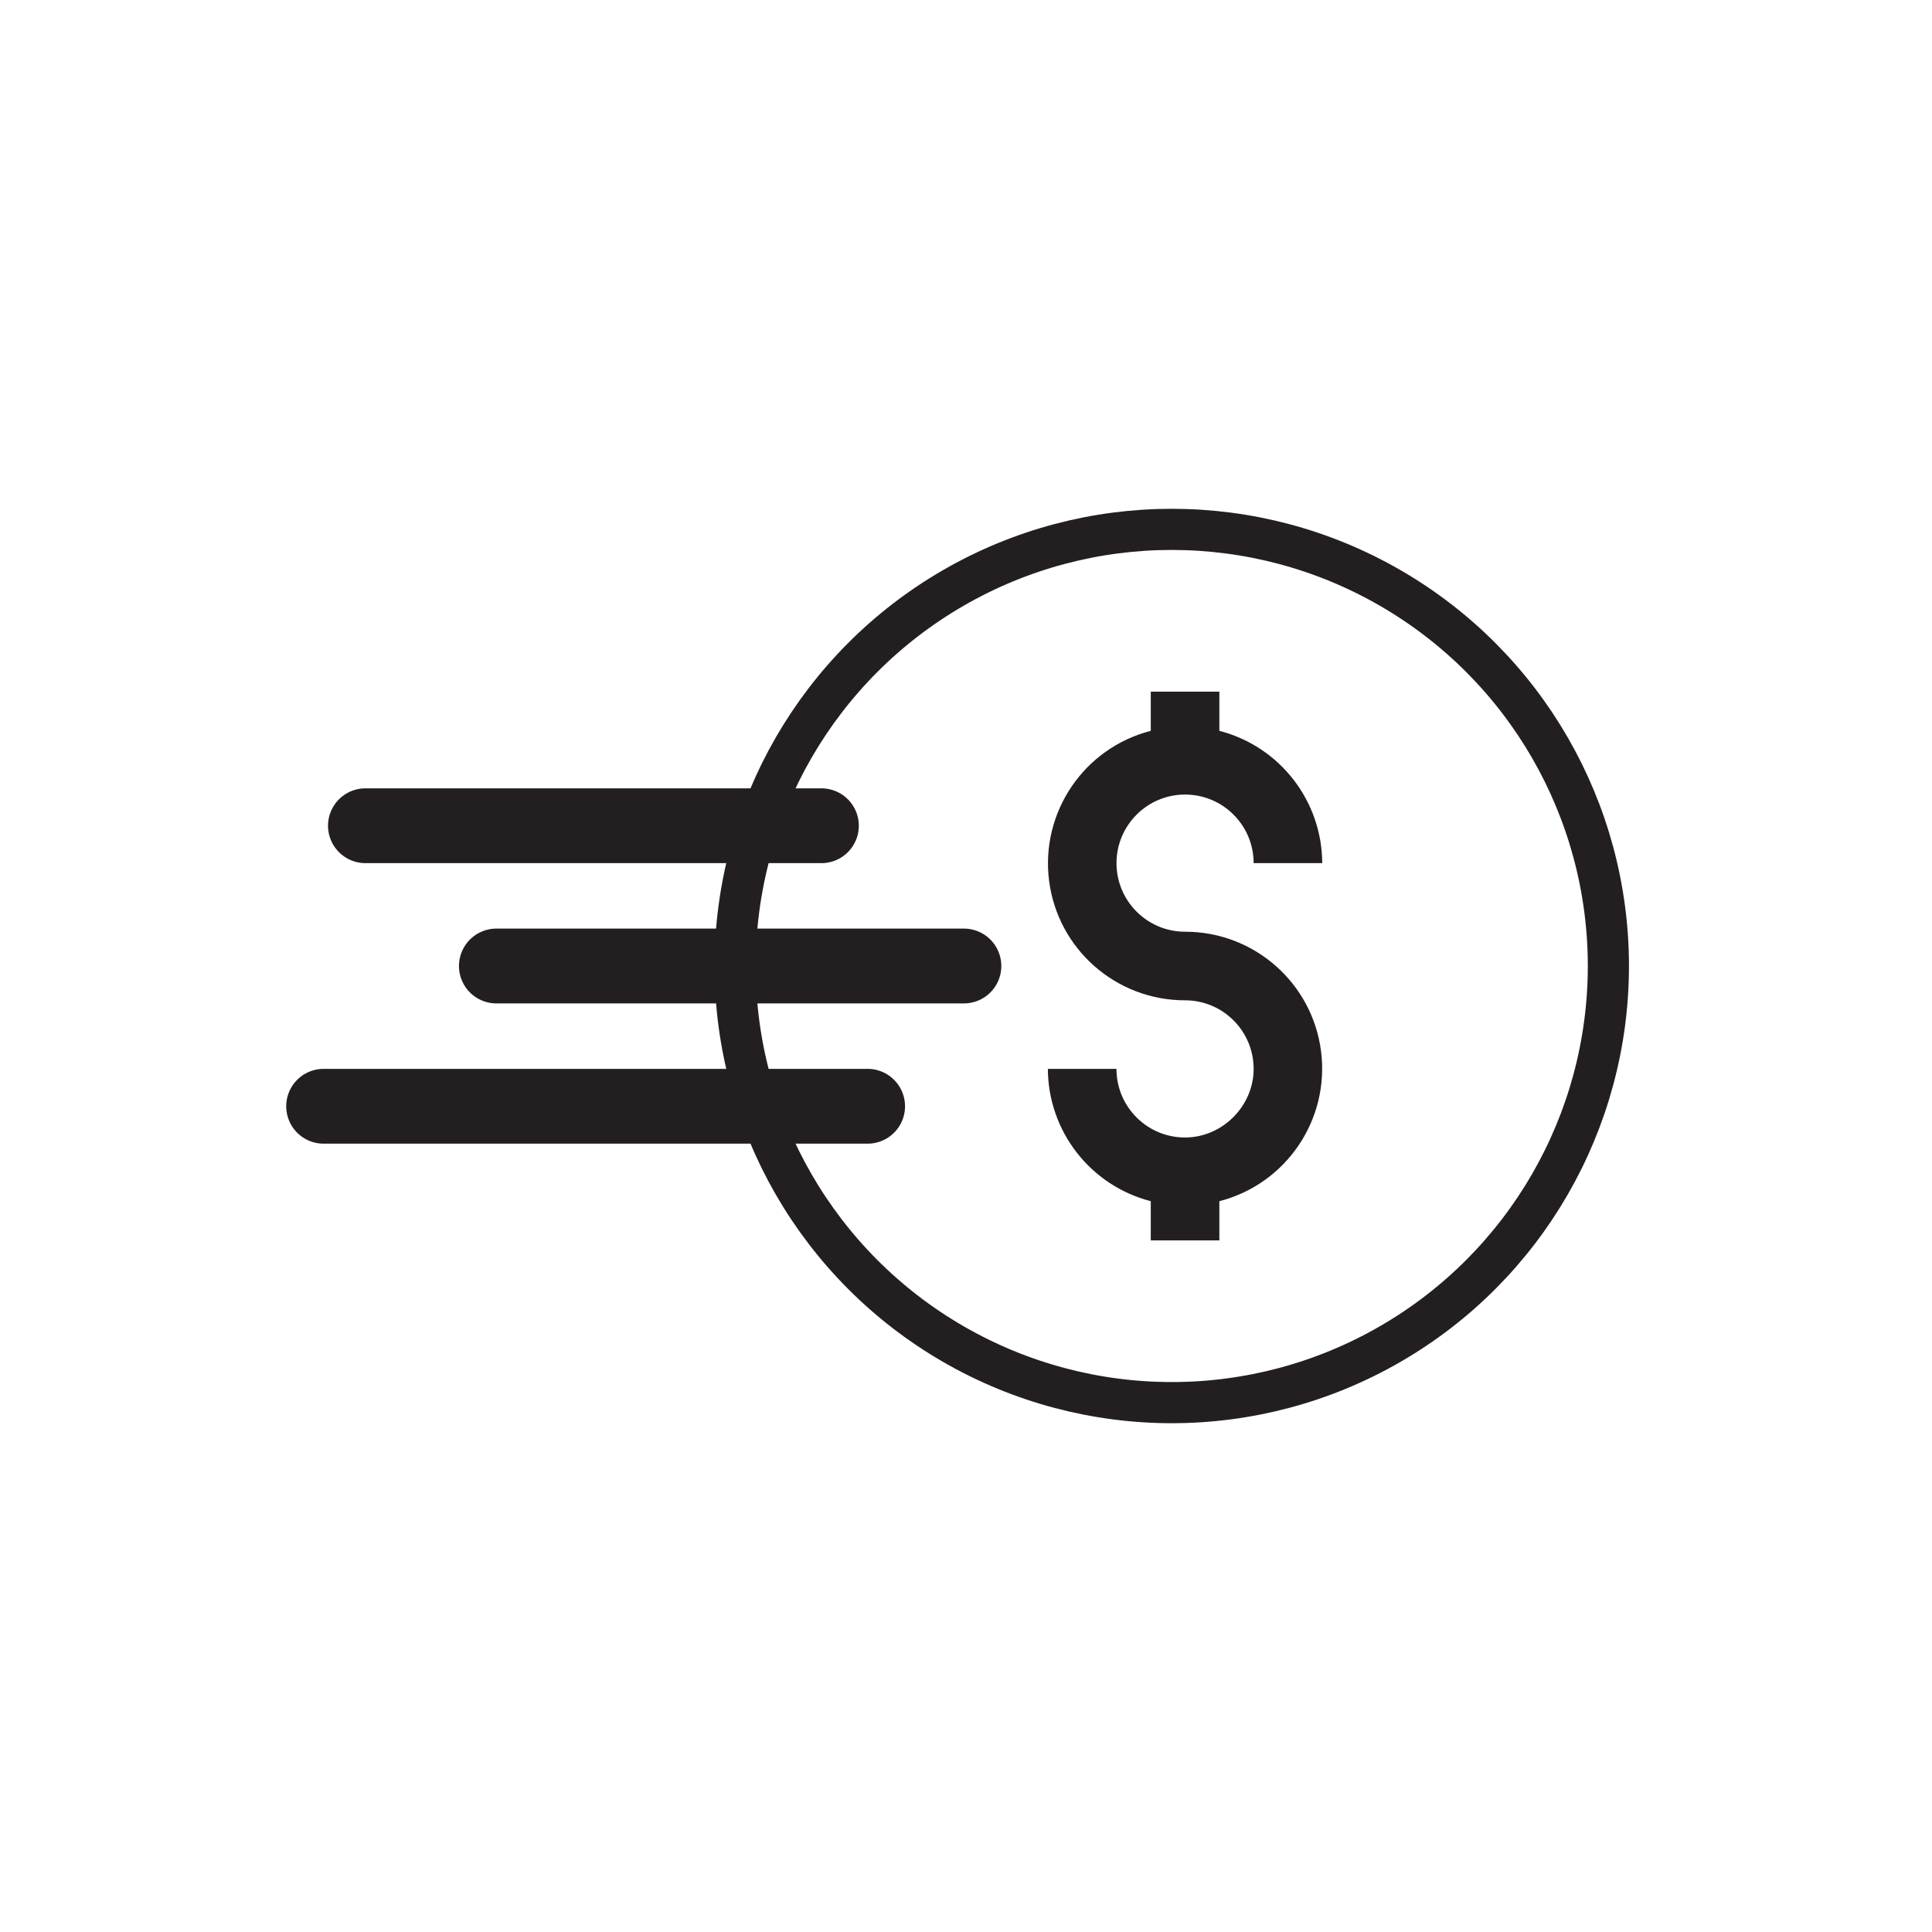 <?xml version="1.0" encoding="UTF-8"?>
<svg id="Layer_1" xmlns="http://www.w3.org/2000/svg" version="1.1" viewBox="0 0 500 500">
  <!-- Generator: Adobe Illustrator 29.4.0, SVG Export Plug-In . SVG Version: 2.1.0 Build 152)  -->
  <defs>
    <style>
      .st0 {
        fill: #231f20;
      }

      .st1 {
        stroke-linecap: round;
        stroke-width: 19.36px;
      }

      .st1, .st2 {
        fill: none;
        stroke: #231f20;
        stroke-miterlimit: 10;
      }

      .st2 {
        stroke-linecap: square;
        stroke-width: 10.65px;
      }
    </style>
  </defs>
  <g>
    <line class="st1" x1="128.46" y1="250" x2="249.46" y2="250"/>
    <line class="st1" x1="94.57" y1="213.7" x2="212.58" y2="213.7"/>
    <line class="st1" x1="83.75" y1="286.3" x2="224.54" y2="286.3"/>
  </g>
  <circle class="st2" cx="303.25" cy="250" r="113"/>
  <path class="st0" d="M306.69,205.63c9.8,0,17.75,7.95,17.75,17.75h17.75c-.06-16.14-10.99-30.2-26.62-34.24v-10.14h-17.75v10.14c-17.29,4.45-28.57,21.07-26.32,38.78,2.25,17.71,17.34,30.98,35.19,30.96,9.88,0,17.88,8.07,17.75,17.99-.12,9.43-8.05,17.37-17.48,17.51-9.93.15-18.02-7.85-18.02-17.75h-17.75c.06,16.14,11,30.2,26.63,34.24v10.14h17.75v-10.14c17.29-4.45,28.57-21.07,26.32-38.78-2.25-17.72-17.34-30.98-35.19-30.96-9.8,0-17.75-7.95-17.75-17.75s7.95-17.75,17.75-17.75h0ZM306.69,205.63"/>
</svg>
